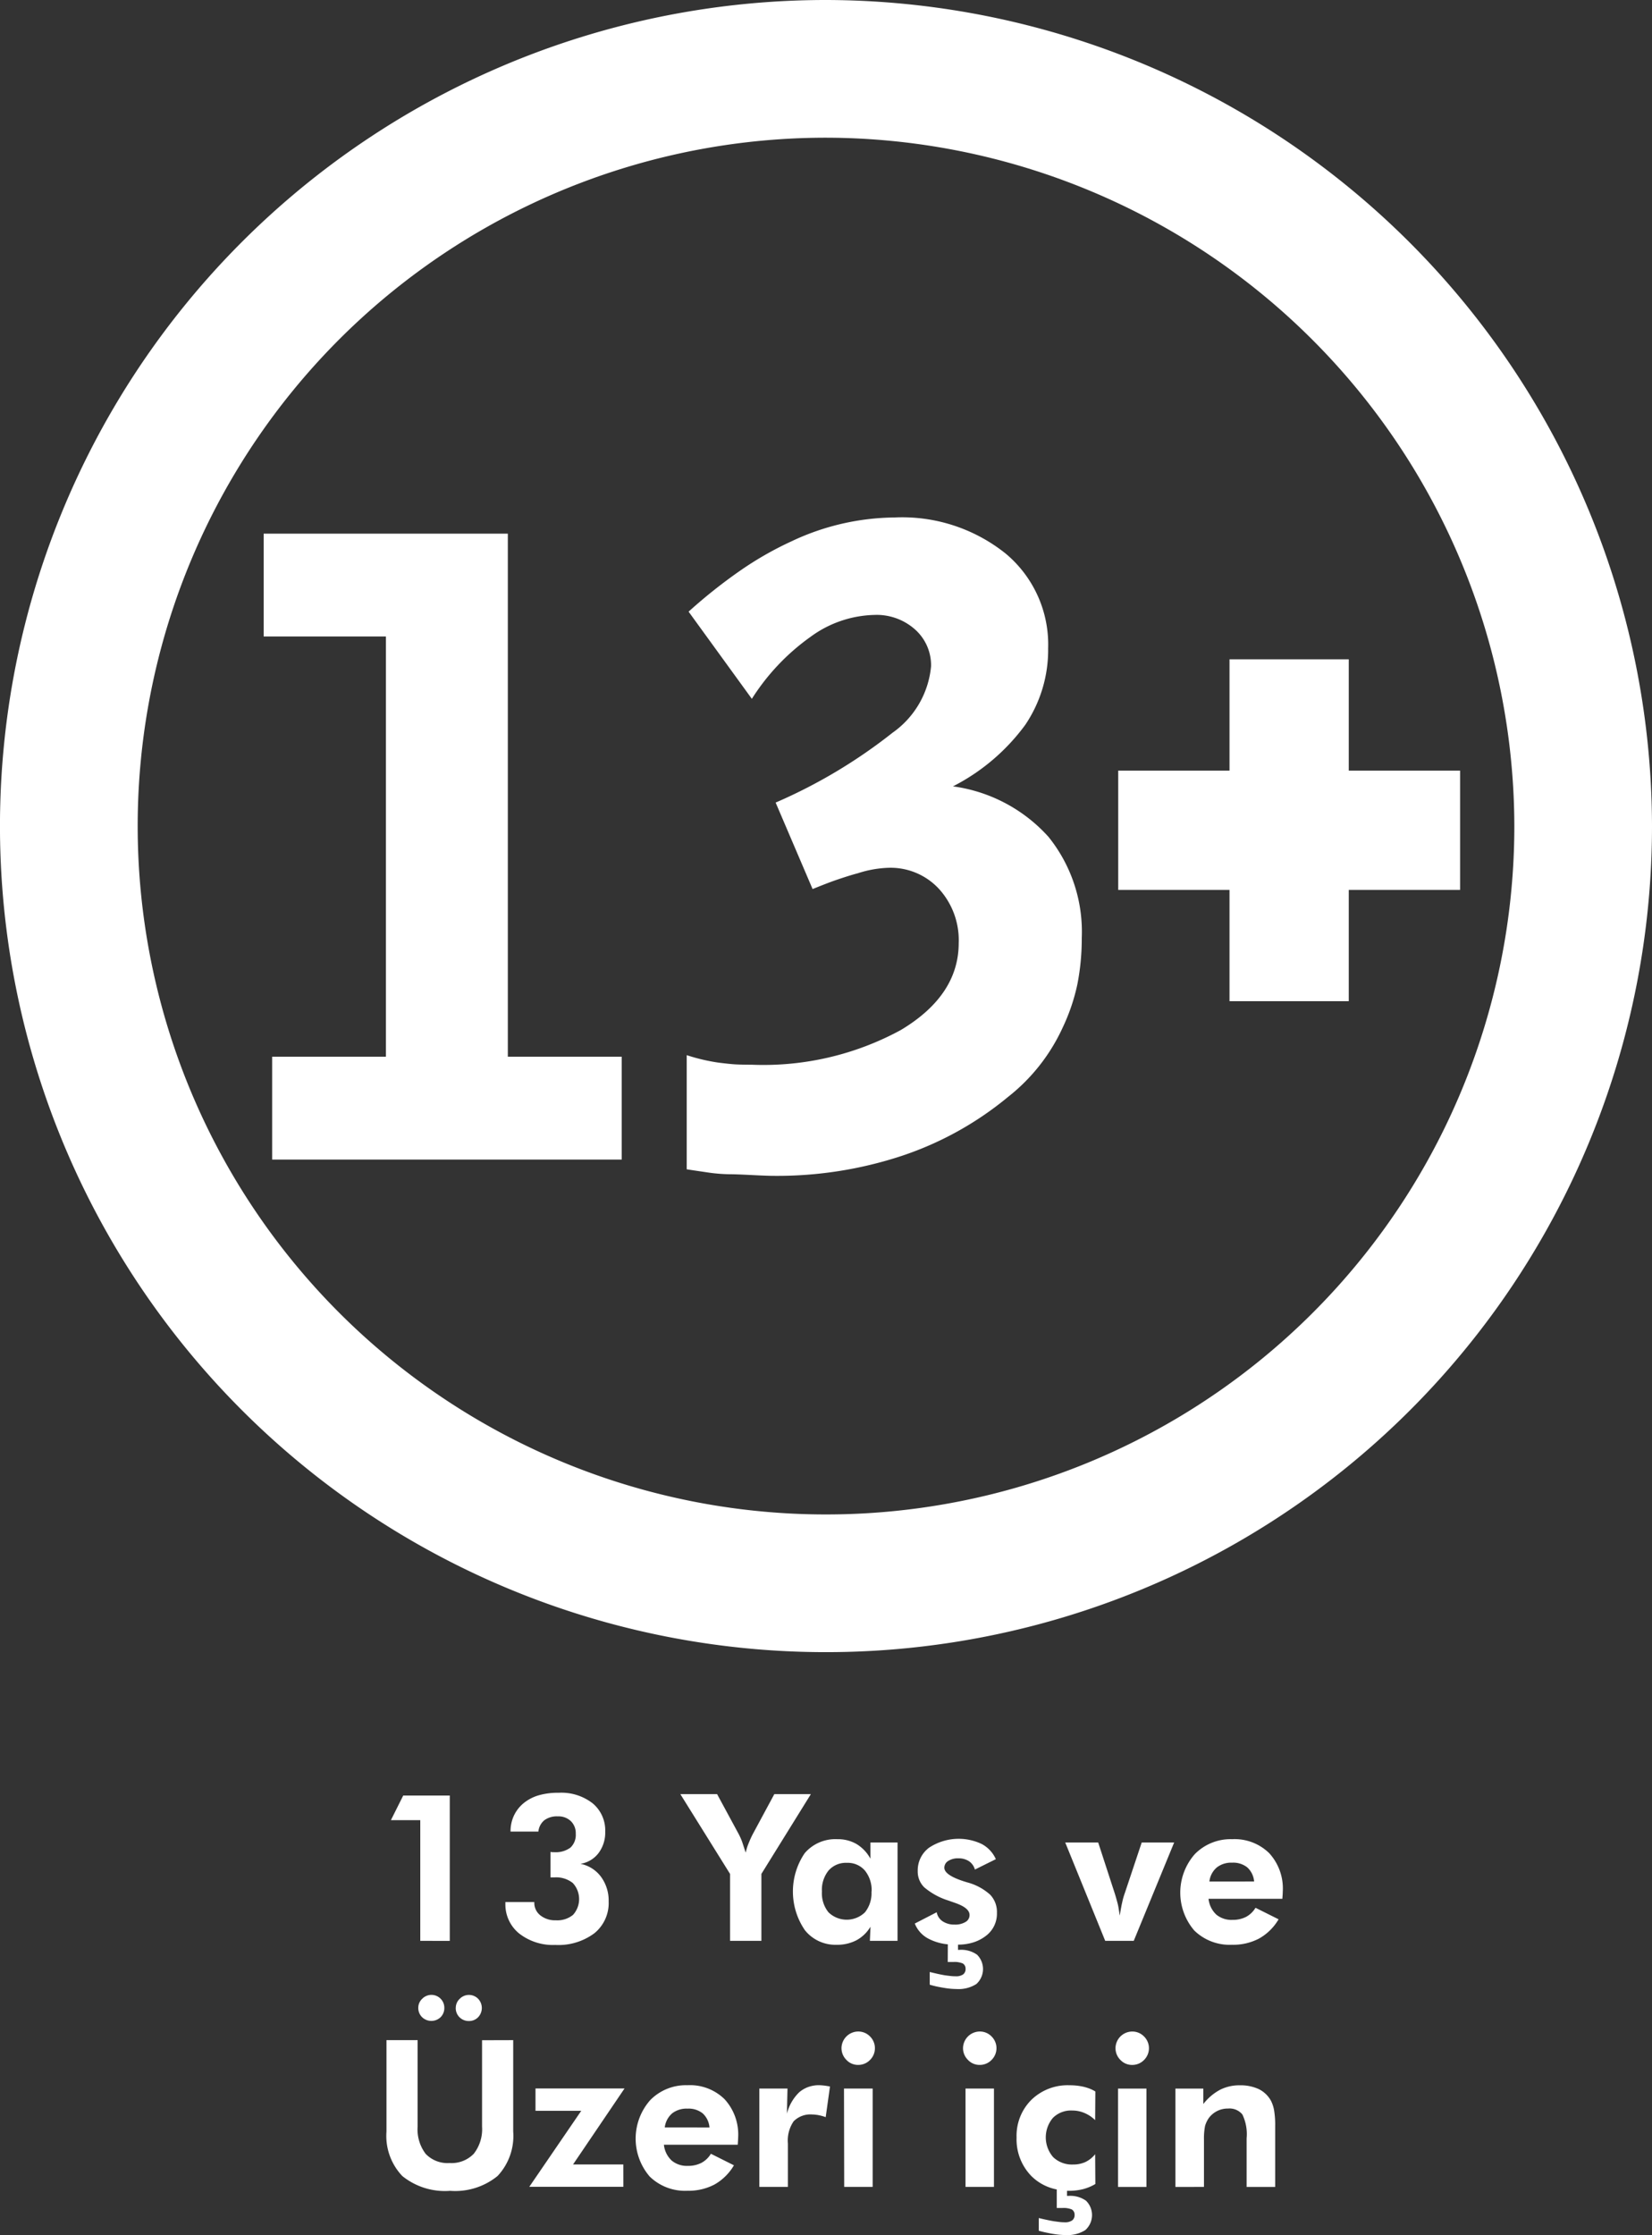 <svg xmlns="http://www.w3.org/2000/svg" xmlns:xlink="http://www.w3.org/1999/xlink" width="73.129" height="98.934" viewBox="0 0 73.129 98.934"><rect x="0" y="0" width="73.129" height="98.934" fill="#333333" stroke="none"/><defs><clipPath id="clip-path"><rect id="Rectangle_339" data-name="Rectangle 339" width="73.129" height="98.934" transform="translate(0 0)" fill="none"></rect></clipPath></defs><g id="Group_117" data-name="Group 117" transform="translate(0 0.005)"><g id="Group_116" data-name="Group 116" transform="translate(0 -0.005)" clip-path="url(#clip-path)"><path id="Path_938" data-name="Path 938" d="M636.974,2952.925v-5.342h-1.3l.545-1.09h2.061v6.432Zm3.766-1.717h1.282v.018a.7.7,0,0,0,.267.57,1.042,1.042,0,0,0,.687.219,1.092,1.092,0,0,0,.763-.243,1.043,1.043,0,0,0-.014-1.408,1.183,1.183,0,0,0-.813-.248h-.173v-1.126l.08.01h.075a1.1,1.1,0,0,0,.725-.2.767.767,0,0,0,.238-.614.741.741,0,0,0-.217-.56.79.79,0,0,0-.58-.211.929.929,0,0,0-.595.172.743.743,0,0,0-.262.5h-1.233a1.625,1.625,0,0,1,.156-.718,1.59,1.59,0,0,1,.435-.548,1.9,1.9,0,0,1,.66-.34,3.124,3.124,0,0,1,.883-.111,2.253,2.253,0,0,1,1.5.467,1.555,1.555,0,0,1,.557,1.256,1.508,1.508,0,0,1-.295.946,1.25,1.25,0,0,1-.8.477,1.482,1.482,0,0,1,.908.573,1.769,1.769,0,0,1,.339,1.09,1.718,1.718,0,0,1-.634,1.411,2.661,2.661,0,0,1-1.73.516,2.429,2.429,0,0,1-1.6-.509,1.653,1.653,0,0,1-.607-1.328Zm9.947,1.717v-2.963l-2.2-3.531h1.627l.963,1.78c.047.093.1.206.147.335l.154.472c.021-.08.041-.152.06-.218a2.094,2.094,0,0,1,.078-.21,4.267,4.267,0,0,1,.177-.389l.954-1.771h1.618l-2.19,3.531v2.963Zm6.266-2.183a1.371,1.371,0,0,0-.295-.927,1,1,0,0,0-.8-.343,1.017,1.017,0,0,0-.809.338,1.365,1.365,0,0,0-.295.931,1.343,1.343,0,0,0,.29.92,1.16,1.16,0,0,0,1.616,0,1.35,1.35,0,0,0,.287-.92m1.154,2.183h-1.224l.027-.625a1.634,1.634,0,0,1-.622.6,1.852,1.852,0,0,1-.881.2,1.727,1.727,0,0,1-1.4-.645,3.023,3.023,0,0,1-.01-3.409,1.787,1.787,0,0,1,1.448-.62,1.651,1.651,0,0,1,.847.214,1.717,1.717,0,0,1,.616.651v-.718h1.2Zm2.227.155a2.315,2.315,0,0,1-.829-.235,1.291,1.291,0,0,1-.634-.685l.97-.5a.607.607,0,0,0,.262.4.92.92,0,0,0,.528.146.882.882,0,0,0,.484-.115.347.347,0,0,0,.18-.312c0-.207-.211-.382-.629-.529l-.31-.109a3.085,3.085,0,0,1-1.064-.582.978.978,0,0,1-.291-.723,1.25,1.25,0,0,1,.5-1.032,2.379,2.379,0,0,1,2.337-.163,1.414,1.414,0,0,1,.621.669l-.927.46a.657.657,0,0,0-.262-.369.828.828,0,0,0-.466-.128.784.784,0,0,0-.454.117.348.348,0,0,0-.171.3c0,.214.286.414.859.6l.156.048a2.446,2.446,0,0,1,1.013.545,1.1,1.1,0,0,1,.3.8,1.226,1.226,0,0,1-.5,1.031,1.777,1.777,0,0,1-.544.28,2.266,2.266,0,0,1-.679.1v.23h.067a1.212,1.212,0,0,1,.775.214.894.894,0,0,1-.031,1.3,1.468,1.468,0,0,1-.882.22,3.291,3.291,0,0,1-.528-.048c-.1-.016-.206-.035-.317-.058s-.222-.051-.336-.085v-.562l.28.066c.118.028.242.052.372.076.083.013.169.023.258.033a1.8,1.8,0,0,0,.234.014.547.547,0,0,0,.337-.084.294.294,0,0,0,.106-.248.262.262,0,0,0-.125-.236.944.944,0,0,0-.411-.065h-.253Zm6.966-.155-1.769-4.352h1.459l.736,2.262c.015.047.039.127.071.242s.056.2.07.265.03.156.05.293c.009.058.018.115.028.172.034-.216.066-.406.105-.574a3.222,3.222,0,0,1,.125-.442l.741-2.218h1.436l-1.788,4.352Zm6.592-2.626a.948.948,0,0,0-.3-.622.992.992,0,0,0-.674-.211,1.034,1.034,0,0,0-.677.21.964.964,0,0,0-.329.624Zm1.25.765h-3.268a1.123,1.123,0,0,0,.344.7,1.052,1.052,0,0,0,.721.233,1.274,1.274,0,0,0,.592-.13,1.1,1.1,0,0,0,.423-.405l1.021.51a2.318,2.318,0,0,1-.863.851,2.457,2.457,0,0,1-1.2.276,2.239,2.239,0,0,1-1.668-.63,2.577,2.577,0,0,1,.024-3.383,2.214,2.214,0,0,1,1.652-.66,2.181,2.181,0,0,1,1.641.62,2.312,2.312,0,0,1,.6,1.688l-.005.13Zm-34.048,6.257v4.043a2.589,2.589,0,0,1-.693,1.971,2.97,2.97,0,0,1-2.1.656,3,3,0,0,1-2.117-.656,2.578,2.578,0,0,1-.7-1.971v-4.043h1.379v3.824a1.788,1.788,0,0,0,.354,1.207,1.336,1.336,0,0,0,1.061.408,1.363,1.363,0,0,0,1.071-.411,1.76,1.76,0,0,0,.366-1.2v-3.824Zm-2.542-1.428a.543.543,0,0,1,.173-.4.571.571,0,0,1,.814-.006.593.593,0,0,1,0,.822.553.553,0,0,1-.408.165.57.57,0,0,1-.581-.583m-1.658,0a.543.543,0,0,1,.173-.4.57.57,0,0,1,.813-.006.561.561,0,0,1,.167.4.569.569,0,0,1-.163.418.591.591,0,0,1-.823,0,.567.567,0,0,1-.167-.414m9.078,7.924H641.8l2.3-3.364h-2.025v-.989h3.941l-2.279,3.364h2.226Zm3.813-2.626a.95.95,0,0,0-.3-.624.992.992,0,0,0-.674-.21,1.036,1.036,0,0,0-.678.208.974.974,0,0,0-.328.625Zm1.25.764h-3.268a1.116,1.116,0,0,0,.344.7,1.051,1.051,0,0,0,.72.235,1.274,1.274,0,0,0,.592-.131,1.079,1.079,0,0,0,.424-.405l1.02.511a2.318,2.318,0,0,1-.862.851,2.477,2.477,0,0,1-1.2.276,2.239,2.239,0,0,1-1.668-.631,2.576,2.576,0,0,1,.024-3.381,2.214,2.214,0,0,1,1.652-.66,2.18,2.18,0,0,1,1.641.62,2.315,2.315,0,0,1,.6,1.686l-.005.131Zm2.177-1.373a2,2,0,0,1,.545-.95,1.287,1.287,0,0,1,.4-.233,1.409,1.409,0,0,1,.488-.08,2.682,2.682,0,0,1,.395.044l.079.013-.19,1.358a1.837,1.837,0,0,0-.29-.083,1.044,1.044,0,0,0-.146-.023,1,1,0,0,0-.154-.012,1.044,1.044,0,0,0-.828.3,1.507,1.507,0,0,0-.255.987v1.918h-1.264v-4.353h1.246Zm2.416-2.9a.745.745,0,0,1,.735-.739.723.723,0,0,1,.526.216.733.733,0,0,1,0,1.045.72.72,0,0,1-.526.217.694.694,0,0,1-.518-.223.727.727,0,0,1-.216-.516m.11,1.786H657v4.353h-1.26Zm5.269-1.786a.746.746,0,0,1,.736-.739.72.72,0,0,1,.525.216.731.731,0,0,1,0,1.045.716.716,0,0,1-.525.217.694.694,0,0,1-.519-.223.727.727,0,0,1-.217-.516m.111,1.786h1.259v4.353h-1.259Zm4.039,4.466a2.185,2.185,0,0,1-1.131-.6,2.327,2.327,0,0,1-.648-1.7,2.244,2.244,0,0,1,.654-1.666,2.3,2.3,0,0,1,1.688-.646,2.786,2.786,0,0,1,.621.066,2.251,2.251,0,0,1,.266.082,1.645,1.645,0,0,1,.258.127l-.009,1.269a1.5,1.5,0,0,0-.463-.312,1.376,1.376,0,0,0-.553-.114,1.131,1.131,0,0,0-.853.325,1.335,1.335,0,0,0,.012,1.74,1.2,1.2,0,0,0,.878.325,1.292,1.292,0,0,0,.544-.109,1.242,1.242,0,0,0,.435-.347l.009,1.319a2.12,2.12,0,0,1-.543.227,2.516,2.516,0,0,1-.618.074h-.094v.224h.067a1.21,1.21,0,0,1,.774.214.892.892,0,0,1-.03,1.3,1.477,1.477,0,0,1-.882.22,3.3,3.3,0,0,1-.529-.048c-.1-.016-.206-.037-.316-.06s-.222-.05-.334-.083v-.562c.068.017.16.039.279.065s.242.052.372.074c.083.013.17.023.259.035a2.054,2.054,0,0,0,.233.015.547.547,0,0,0,.337-.085.294.294,0,0,0,.106-.248.264.264,0,0,0-.124-.236.945.945,0,0,0-.412-.065h-.253Zm2.6-6.251a.744.744,0,0,1,.736-.739.722.722,0,0,1,.525.216.732.732,0,0,1,0,1.045.719.719,0,0,1-.525.217.7.7,0,0,1-.52-.223.729.729,0,0,1-.216-.516m.111,1.786h1.259v4.353h-1.259Zm2.541,4.353v-4.353h1.236v.683a2.328,2.328,0,0,1,.736-.628,1.874,1.874,0,0,1,.87-.2,1.929,1.929,0,0,1,.846.167,1.249,1.249,0,0,1,.546.525,1.537,1.537,0,0,1,.135.418,4,4,0,0,1,.047.708v2.68h-1.264v-2.151a2,2,0,0,0-.189-1.058.735.735,0,0,0-.635-.26,1.038,1.038,0,0,0-.477.108,1.053,1.053,0,0,0-.369.307,1.193,1.193,0,0,0-.17.356,2.9,2.9,0,0,0-.048.606v2.091Z" transform="translate(-618.37 -2867.016)" fill="#fff" fill-rule="evenodd"></path><path id="Path_939" data-name="Path 939" d="M36.565-.005A36.565,36.565,0,1,0,73.129,36.56,36.636,36.636,0,0,0,36.565-.005M12.047,51.322V46.768h5.035v-18.6h-5.41V23.617H22.48V46.768h5.041v4.554Zm18.352.429V46.7a8.414,8.414,0,0,0,1.387.328q.455.058.709.076t.781.019a12.73,12.73,0,0,0,6.6-1.535q2.563-1.535,2.563-3.853a3.372,3.372,0,0,0-.873-2.394,2.917,2.917,0,0,0-2.254-.934,4.875,4.875,0,0,0-1.333.24c-.286.075-.582.171-.9.278s-.684.252-1.108.423l-1.636-3.828a23.159,23.159,0,0,0,5.18-3.095,4.048,4.048,0,0,0,1.7-2.937,2.119,2.119,0,0,0-.7-1.623,2.552,2.552,0,0,0-1.817-.651,4.961,4.961,0,0,0-2.823.973,9.786,9.786,0,0,0-2.593,2.741l-2.8-3.859a22.886,22.886,0,0,1,2.272-1.807,14.82,14.82,0,0,1,2.284-1.307A10.867,10.867,0,0,1,39.6,22.9a7.327,7.327,0,0,1,4.92,1.6,5.245,5.245,0,0,1,1.878,4.194,5.922,5.922,0,0,1-1.013,3.386,9.094,9.094,0,0,1-3.2,2.722,6.936,6.936,0,0,1,4.229,2.236,6.7,6.7,0,0,1,1.472,4.478,10.456,10.456,0,0,1-.194,2.047,8.633,8.633,0,0,1-.643,1.9,8.285,8.285,0,0,1-2.429,3.088A14.588,14.588,0,0,1,39.9,51.164a17.594,17.594,0,0,1-5.652.878c-.188,0-.533-.013-1.024-.038s-.77-.032-.842-.032a7.328,7.328,0,0,1-1.144-.094c-.394-.057-.679-.1-.842-.126M54.427,29.179h5.279v4.927h4.928v5.279H59.706v4.927H54.427V39.386H49.5V34.107h4.927ZM36.565,6.09a30.47,30.47,0,1,0,30.47,30.47A30.529,30.529,0,0,0,36.565,6.09" transform="translate(0 0.005)" fill="#fff" fill-rule="evenodd"></path></g></g></svg>